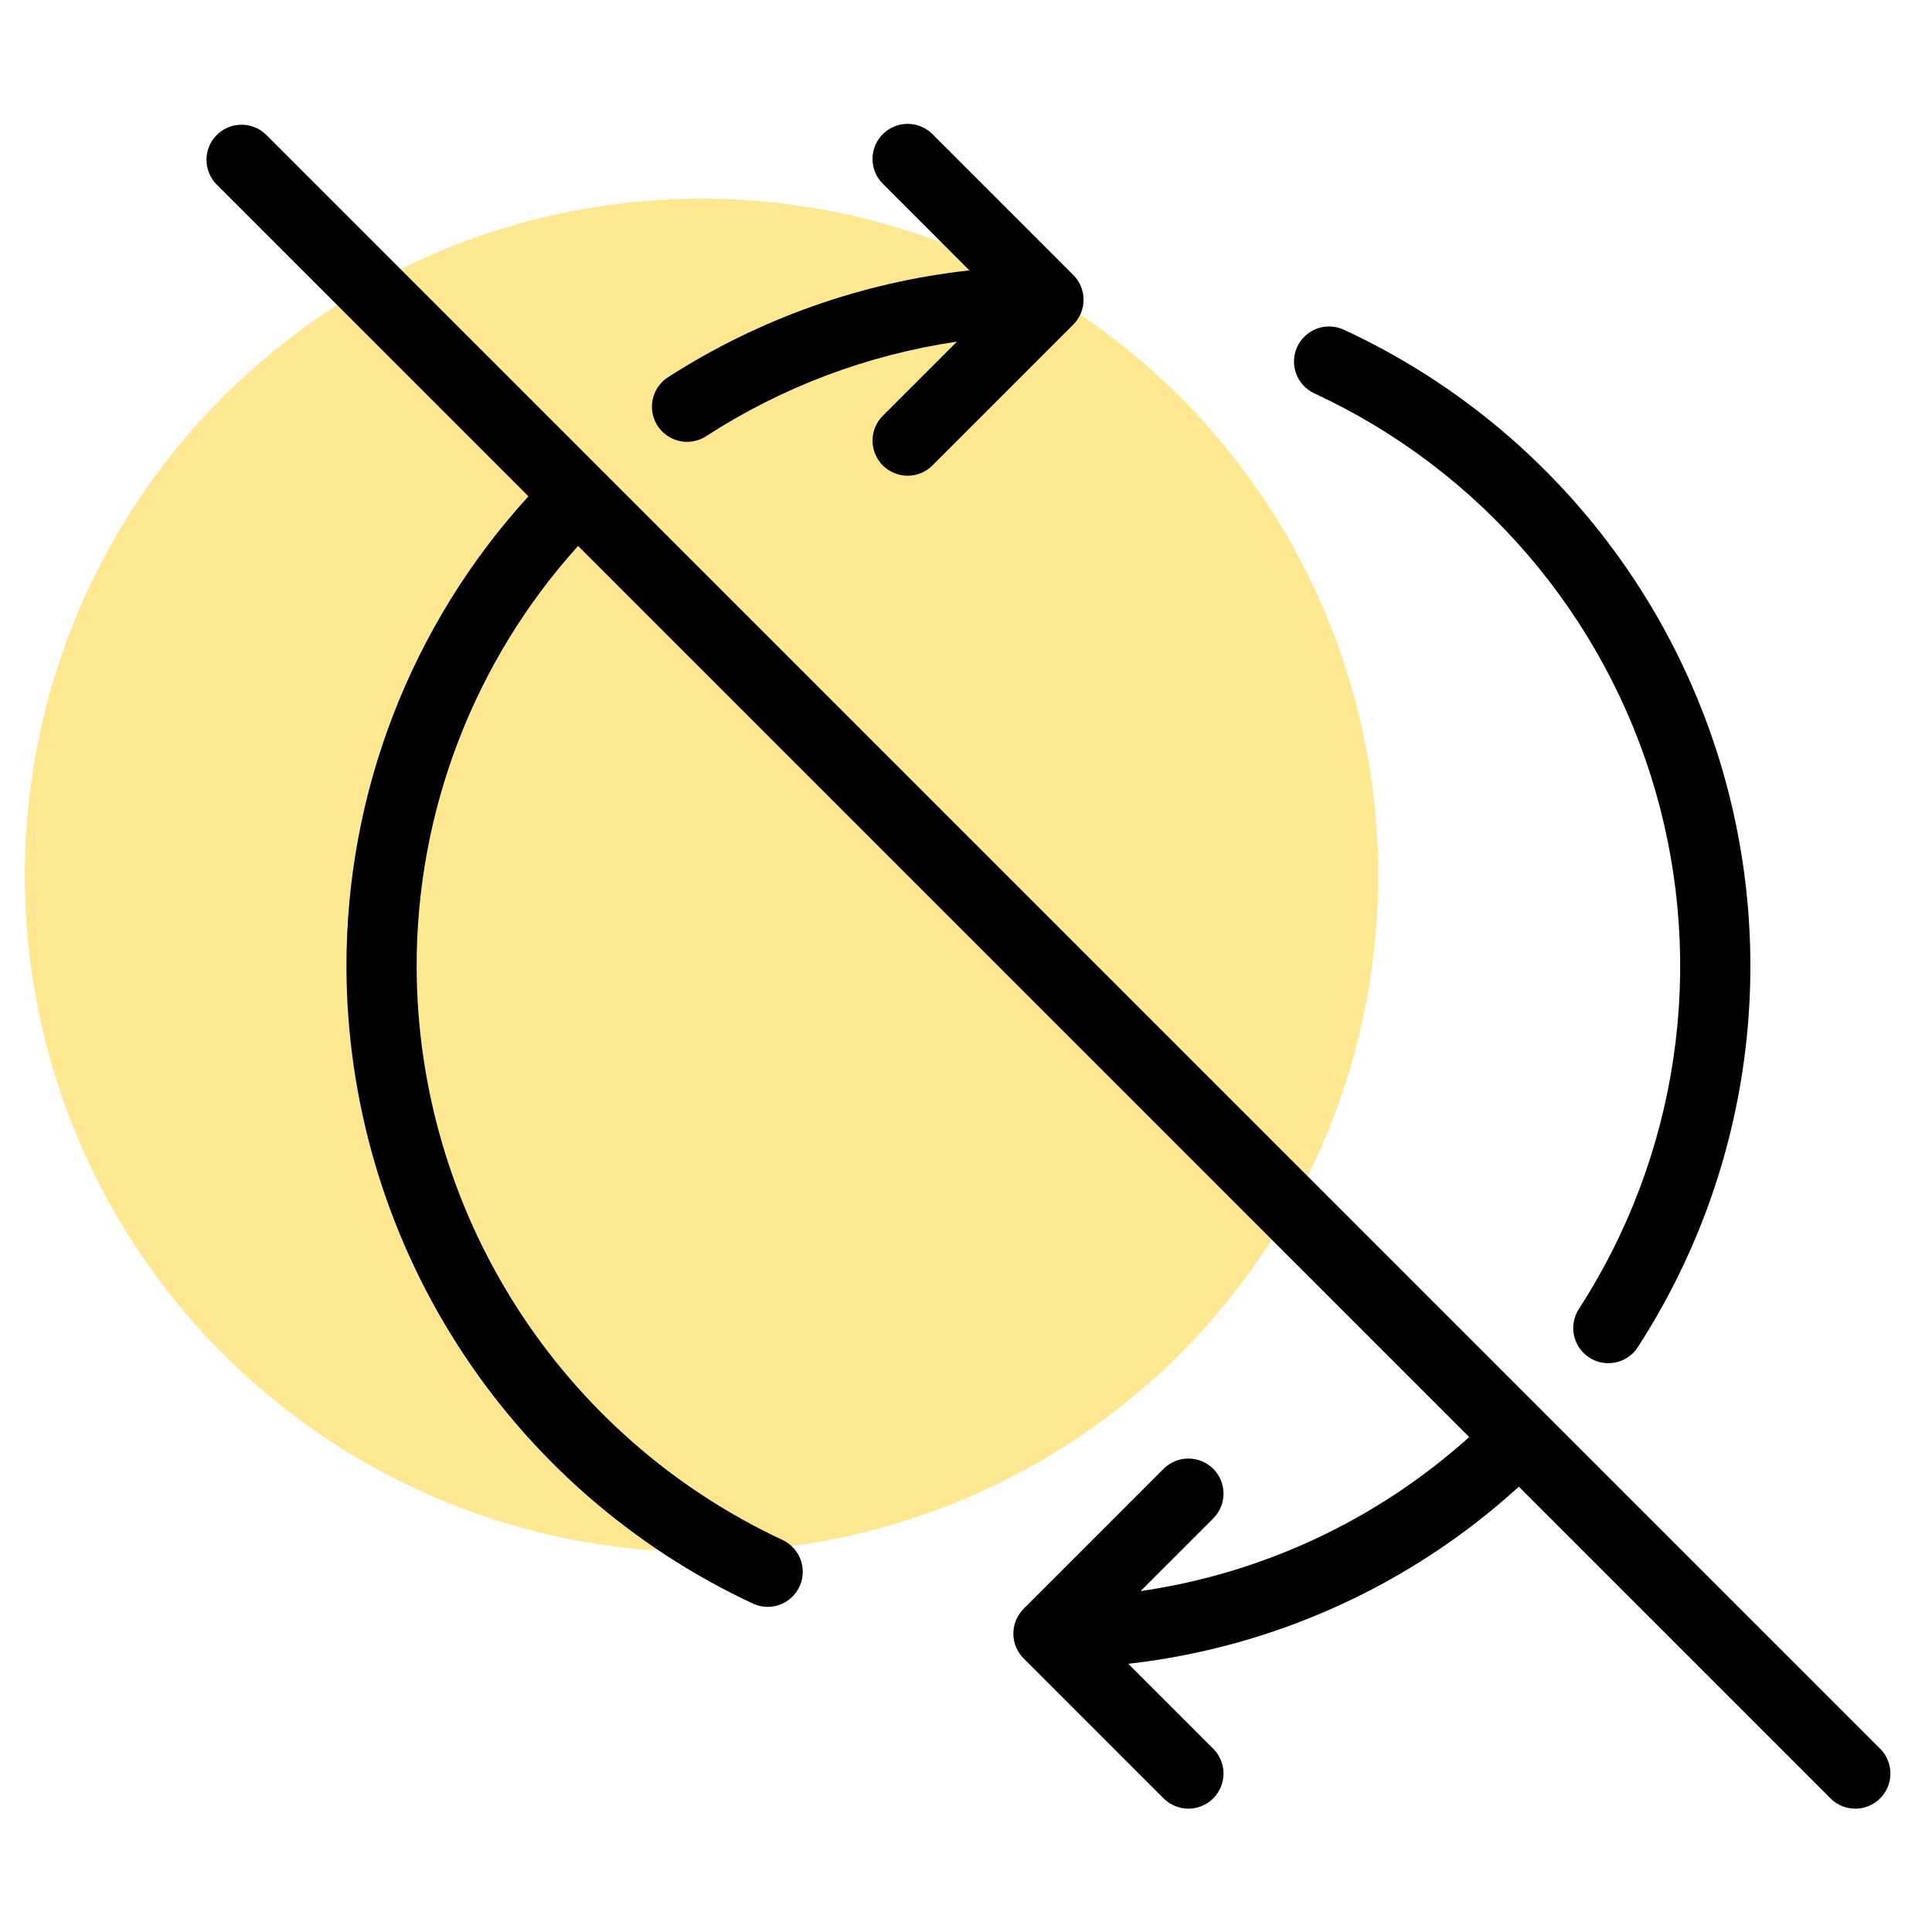 <svg width="78" height="78" viewBox="0 0 78 78" fill="none" xmlns="http://www.w3.org/2000/svg">
<mask id="mask0_2942_354" style="mask-type:alpha" maskUnits="userSpaceOnUse" x="0" y="0" width="78" height="78">
<rect width="78" height="78" fill="#D9D9D9"/>
</mask>
<g mask="url(#mask0_2942_354)">
<circle cx="28.321" cy="35.341" r="27.321" fill="#FFE891"/>
<path d="M75.924 70.619L10.738 5.433C10.47 5.175 10.112 5.032 9.741 5.035C9.369 5.038 9.014 5.187 8.751 5.45C8.488 5.713 8.339 6.068 8.336 6.44C8.333 6.811 8.476 7.169 8.734 7.437L21.334 20.038C16.599 25.228 13.978 32.002 13.987 39.028C13.999 44.429 15.548 49.715 18.454 54.269C21.359 58.822 25.501 62.454 30.394 64.74C30.581 64.828 30.784 64.874 30.991 64.873C31.313 64.874 31.627 64.764 31.879 64.562C32.131 64.361 32.306 64.079 32.376 63.764C32.446 63.448 32.406 63.119 32.263 62.829C32.12 62.54 31.883 62.308 31.59 62.172C27.185 60.114 23.457 56.844 20.842 52.746C18.227 48.648 16.832 43.89 16.821 39.028C16.813 32.754 19.136 26.7 23.338 22.041L59.315 58.018C55.605 61.357 50.988 63.521 46.048 64.237L48.999 61.286C49.257 61.019 49.4 60.661 49.397 60.289C49.393 59.918 49.244 59.562 48.982 59.3C48.719 59.037 48.363 58.888 47.992 58.885C47.62 58.882 47.262 59.024 46.995 59.282L41.327 64.951C41.195 65.082 41.091 65.239 41.02 65.41C40.948 65.582 40.912 65.767 40.912 65.953C40.912 66.139 40.948 66.323 41.02 66.495C41.091 66.667 41.195 66.823 41.327 66.955L46.995 72.623C47.262 72.881 47.62 73.024 47.992 73.021C48.363 73.017 48.719 72.868 48.982 72.606C49.244 72.343 49.393 71.987 49.397 71.616C49.4 71.244 49.257 70.886 48.999 70.619L45.552 67.172C51.43 66.51 56.948 64.007 61.319 60.022L73.92 72.623C74.187 72.881 74.545 73.024 74.917 73.021C75.288 73.017 75.644 72.868 75.906 72.606C76.169 72.343 76.318 71.988 76.321 71.616C76.325 71.245 76.182 70.886 75.924 70.619Z" fill="black"/>
<path d="M27.739 17.838C28.012 17.838 28.279 17.759 28.507 17.611C31.57 15.626 35.024 14.324 38.635 13.793L35.659 16.769C35.523 16.9 35.416 17.056 35.341 17.229C35.267 17.402 35.228 17.588 35.226 17.776C35.225 17.965 35.261 18.151 35.332 18.325C35.403 18.499 35.508 18.658 35.641 18.791C35.774 18.924 35.933 19.029 36.107 19.1C36.281 19.172 36.468 19.207 36.656 19.206C36.844 19.204 37.03 19.165 37.203 19.091C37.376 19.016 37.532 18.909 37.663 18.773L43.331 13.105C43.463 12.973 43.567 12.817 43.638 12.645C43.709 12.473 43.746 12.289 43.746 12.103C43.746 11.917 43.709 11.732 43.638 11.561C43.567 11.389 43.463 11.232 43.331 11.101L37.663 5.433C37.532 5.297 37.376 5.189 37.203 5.115C37.03 5.041 36.844 5.002 36.656 5C36.468 4.998 36.281 5.034 36.107 5.106C35.933 5.177 35.774 5.282 35.641 5.415C35.508 5.548 35.403 5.706 35.332 5.88C35.261 6.055 35.225 6.241 35.226 6.429C35.228 6.618 35.267 6.804 35.341 6.976C35.416 7.149 35.523 7.306 35.659 7.436L39.138 10.916C34.803 11.394 30.637 12.871 26.968 15.23C26.711 15.396 26.515 15.641 26.409 15.928C26.302 16.215 26.292 16.529 26.378 16.822C26.465 17.116 26.645 17.373 26.89 17.556C27.135 17.739 27.433 17.838 27.739 17.838Z" fill="black"/>
<path d="M53.065 15.882C56.375 17.416 59.317 19.642 61.692 22.411C64.067 25.18 65.82 28.426 66.833 31.931C67.845 35.435 68.093 39.116 67.56 42.725C67.027 46.334 65.725 49.786 63.743 52.849C63.539 53.164 63.468 53.548 63.547 53.915C63.626 54.283 63.848 54.604 64.163 54.808C64.392 54.957 64.659 55.036 64.931 55.035C65.168 55.036 65.402 54.977 65.61 54.864C65.818 54.75 65.995 54.587 66.123 54.387C68.325 50.985 69.772 47.149 70.364 43.14C70.956 39.13 70.681 35.04 69.556 31.146C68.431 27.252 66.484 23.645 63.845 20.569C61.206 17.492 57.938 15.018 54.26 13.314C54.092 13.235 53.909 13.19 53.723 13.181C53.536 13.173 53.35 13.201 53.175 13.265C53 13.328 52.839 13.426 52.702 13.552C52.564 13.678 52.453 13.829 52.374 13.998C52.296 14.167 52.251 14.35 52.243 14.536C52.236 14.723 52.264 14.909 52.329 15.084C52.393 15.258 52.491 15.419 52.617 15.556C52.743 15.693 52.895 15.804 53.065 15.882Z" fill="black"/>
</g>
</svg>

